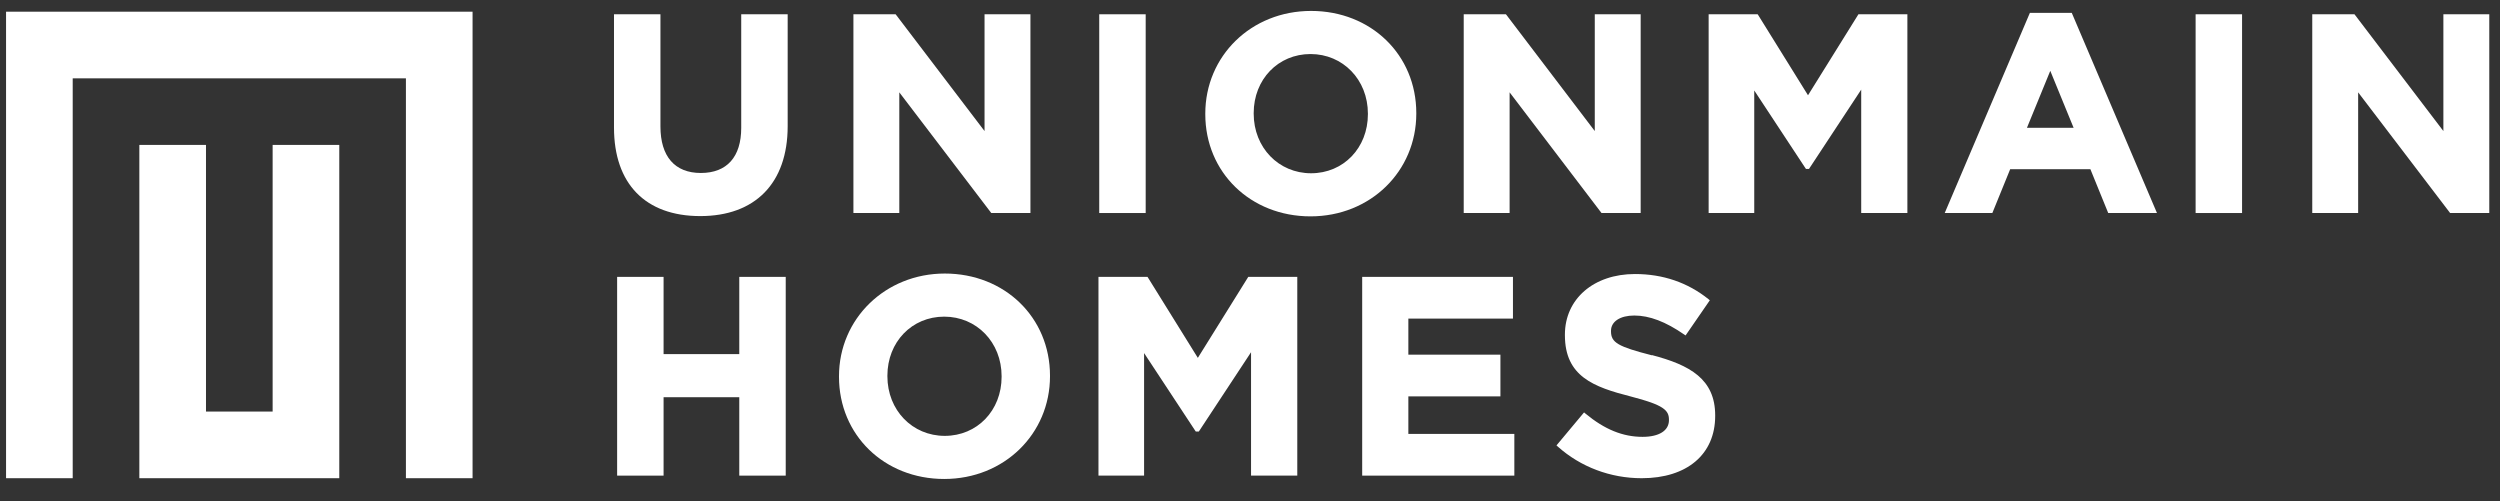 <svg xmlns="http://www.w3.org/2000/svg" id="Layer_1" viewBox="0 0 359 72"><rect x="0" y="0" width="359" height="72" fill="#333333" stroke="none"/><defs><style>      .st0 {        fill: #fff;      }    </style></defs><g><polygon class="st0" points="39.15 59.1 29.58 59.1 29.58 20.81 20.01 20.81 20.01 59.1 20.01 68.67 29.58 68.67 39.15 68.67 48.72 68.67 48.72 59.1 48.72 20.81 39.15 20.81 39.15 59.1"></polygon><polygon class="st0" points="58.29 1.68 10.44 1.68 .87 1.68 .87 1.68 .87 68.67 10.44 68.67 10.44 11.25 58.29 11.25 58.29 68.67 67.86 68.67 67.86 1.68 67.86 1.68 58.29 1.68"></polygon></g><g><path class="st0" d="M106.44,18.36c0,4.18-2.06,6.48-5.8,6.48s-5.8-2.37-5.8-6.68V2.05h-6.67v16.27c0,8.08,4.52,12.71,12.39,12.71s12.55-4.71,12.55-12.91V2.05h-6.67v16.31h0Z"></path><polygon class="st0" points="129.14 13.26 142.27 30.49 142.35 30.59 147.97 30.59 147.97 2.05 141.38 2.05 141.38 18.82 128.69 2.15 128.61 2.05 122.55 2.05 122.55 30.59 129.14 30.59 129.14 13.26"></polygon><rect class="st0" x="157.85" y="2.05" width="6.67" height="28.54"></rect><path class="st0" d="M203.38,16.32v-.08c0-8.37-6.5-14.67-15.11-14.67s-15.19,6.48-15.19,14.75v.08c0,8.36,6.5,14.67,15.11,14.67s15.19-6.48,15.19-14.75ZM196.43,16.4c0,4.84-3.51,8.48-8.16,8.48s-8.24-3.68-8.24-8.56v-.08c0-4.84,3.51-8.48,8.16-8.48s8.24,3.68,8.24,8.56v.08Z"></path><polygon class="st0" points="216.78 13.26 229.9 30.49 229.98 30.59 235.6 30.59 235.6 2.05 229.01 2.05 229.01 18.82 216.33 2.15 216.25 2.05 210.19 2.05 210.19 30.59 216.78 30.59 216.78 13.26"></polygon><polygon class="st0" points="259.63 13.68 252.48 2.17 252.4 2.05 245.36 2.05 245.36 30.59 251.91 30.59 251.91 12.99 259.26 24.15 259.34 24.26 259.77 24.26 267.27 12.87 267.27 30.59 273.9 30.59 273.9 2.05 266.87 2.05 259.63 13.68"></polygon><path class="st0" d="M297.51,1.85h-6.02l-12.08,28.39-.15.35h6.84l2.56-6.29h11.52l2.56,6.29h7l-12.17-28.59-.06-.15h0ZM291.07,18.35l3.35-8.18,3.35,8.18h-6.7Z"></path><rect class="st0" x="315.29" y="2.05" width="6.67" height="28.54"></rect><polygon class="st0" points="350.87 2.05 350.87 18.82 338.18 2.15 338.1 2.05 332.04 2.05 332.04 30.59 338.63 30.59 338.63 13.26 351.76 30.49 351.84 30.59 357.46 30.59 357.46 2.05 350.87 2.05"></polygon><polygon class="st0" points="106.16 50.85 95.29 50.85 95.29 39.76 88.62 39.76 88.62 68.3 95.29 68.3 95.29 57.04 106.16 57.04 106.16 68.3 112.83 68.3 112.83 39.76 106.16 39.76 106.16 50.85"></polygon><path class="st0" d="M135.67,39.28c-8.52,0-15.19,6.48-15.19,14.75v.08c0,8.36,6.5,14.67,15.11,14.67s15.19-6.48,15.19-14.75v-.08c0-8.36-6.5-14.67-15.11-14.67ZM143.83,54.11c0,4.84-3.51,8.48-8.16,8.48s-8.24-3.68-8.24-8.56v-.08c0-4.84,3.51-8.48,8.16-8.48s8.24,3.68,8.24,8.56v.08Z"></path><polygon class="st0" points="172.01 51.39 164.86 39.88 164.78 39.76 157.74 39.76 157.74 68.3 164.29 68.3 164.29 50.7 171.64 61.86 171.72 61.97 172.15 61.97 179.65 50.58 179.65 68.3 186.29 68.3 186.29 39.76 179.25 39.76 172.01 51.39"></polygon><polygon class="st0" points="202.24 56.92 215.46 56.92 215.46 50.93 202.24 50.93 202.24 45.75 217.26 45.75 217.26 39.76 195.61 39.76 195.61 68.3 217.46 68.3 217.46 62.31 202.24 62.31 202.24 56.92"></polygon><path class="st0" d="M237.2,51.02c-4.87-1.25-5.86-1.83-5.86-3.44v-.08c0-1.33,1.32-2.19,3.35-2.19,2.17,0,4.51.89,7.15,2.72l.21.14,3.48-5.05-.18-.15c-2.99-2.4-6.55-3.62-10.57-3.62-5.93,0-10.06,3.58-10.06,8.7v.08c0,5.92,4.11,7.44,9.48,8.81,4.7,1.21,5.46,1.97,5.46,3.32v.08c0,1.5-1.42,2.39-3.79,2.39-2.83,0-5.45-1.06-8.21-3.35l-.19-.16-3.96,4.74.18.16c3.29,2.94,7.57,4.55,12.06,4.55,6.51,0,10.55-3.43,10.55-8.94v-.08c0-5.22-3.63-7.23-9.08-8.66l-.02.03Z"></path></g></svg>